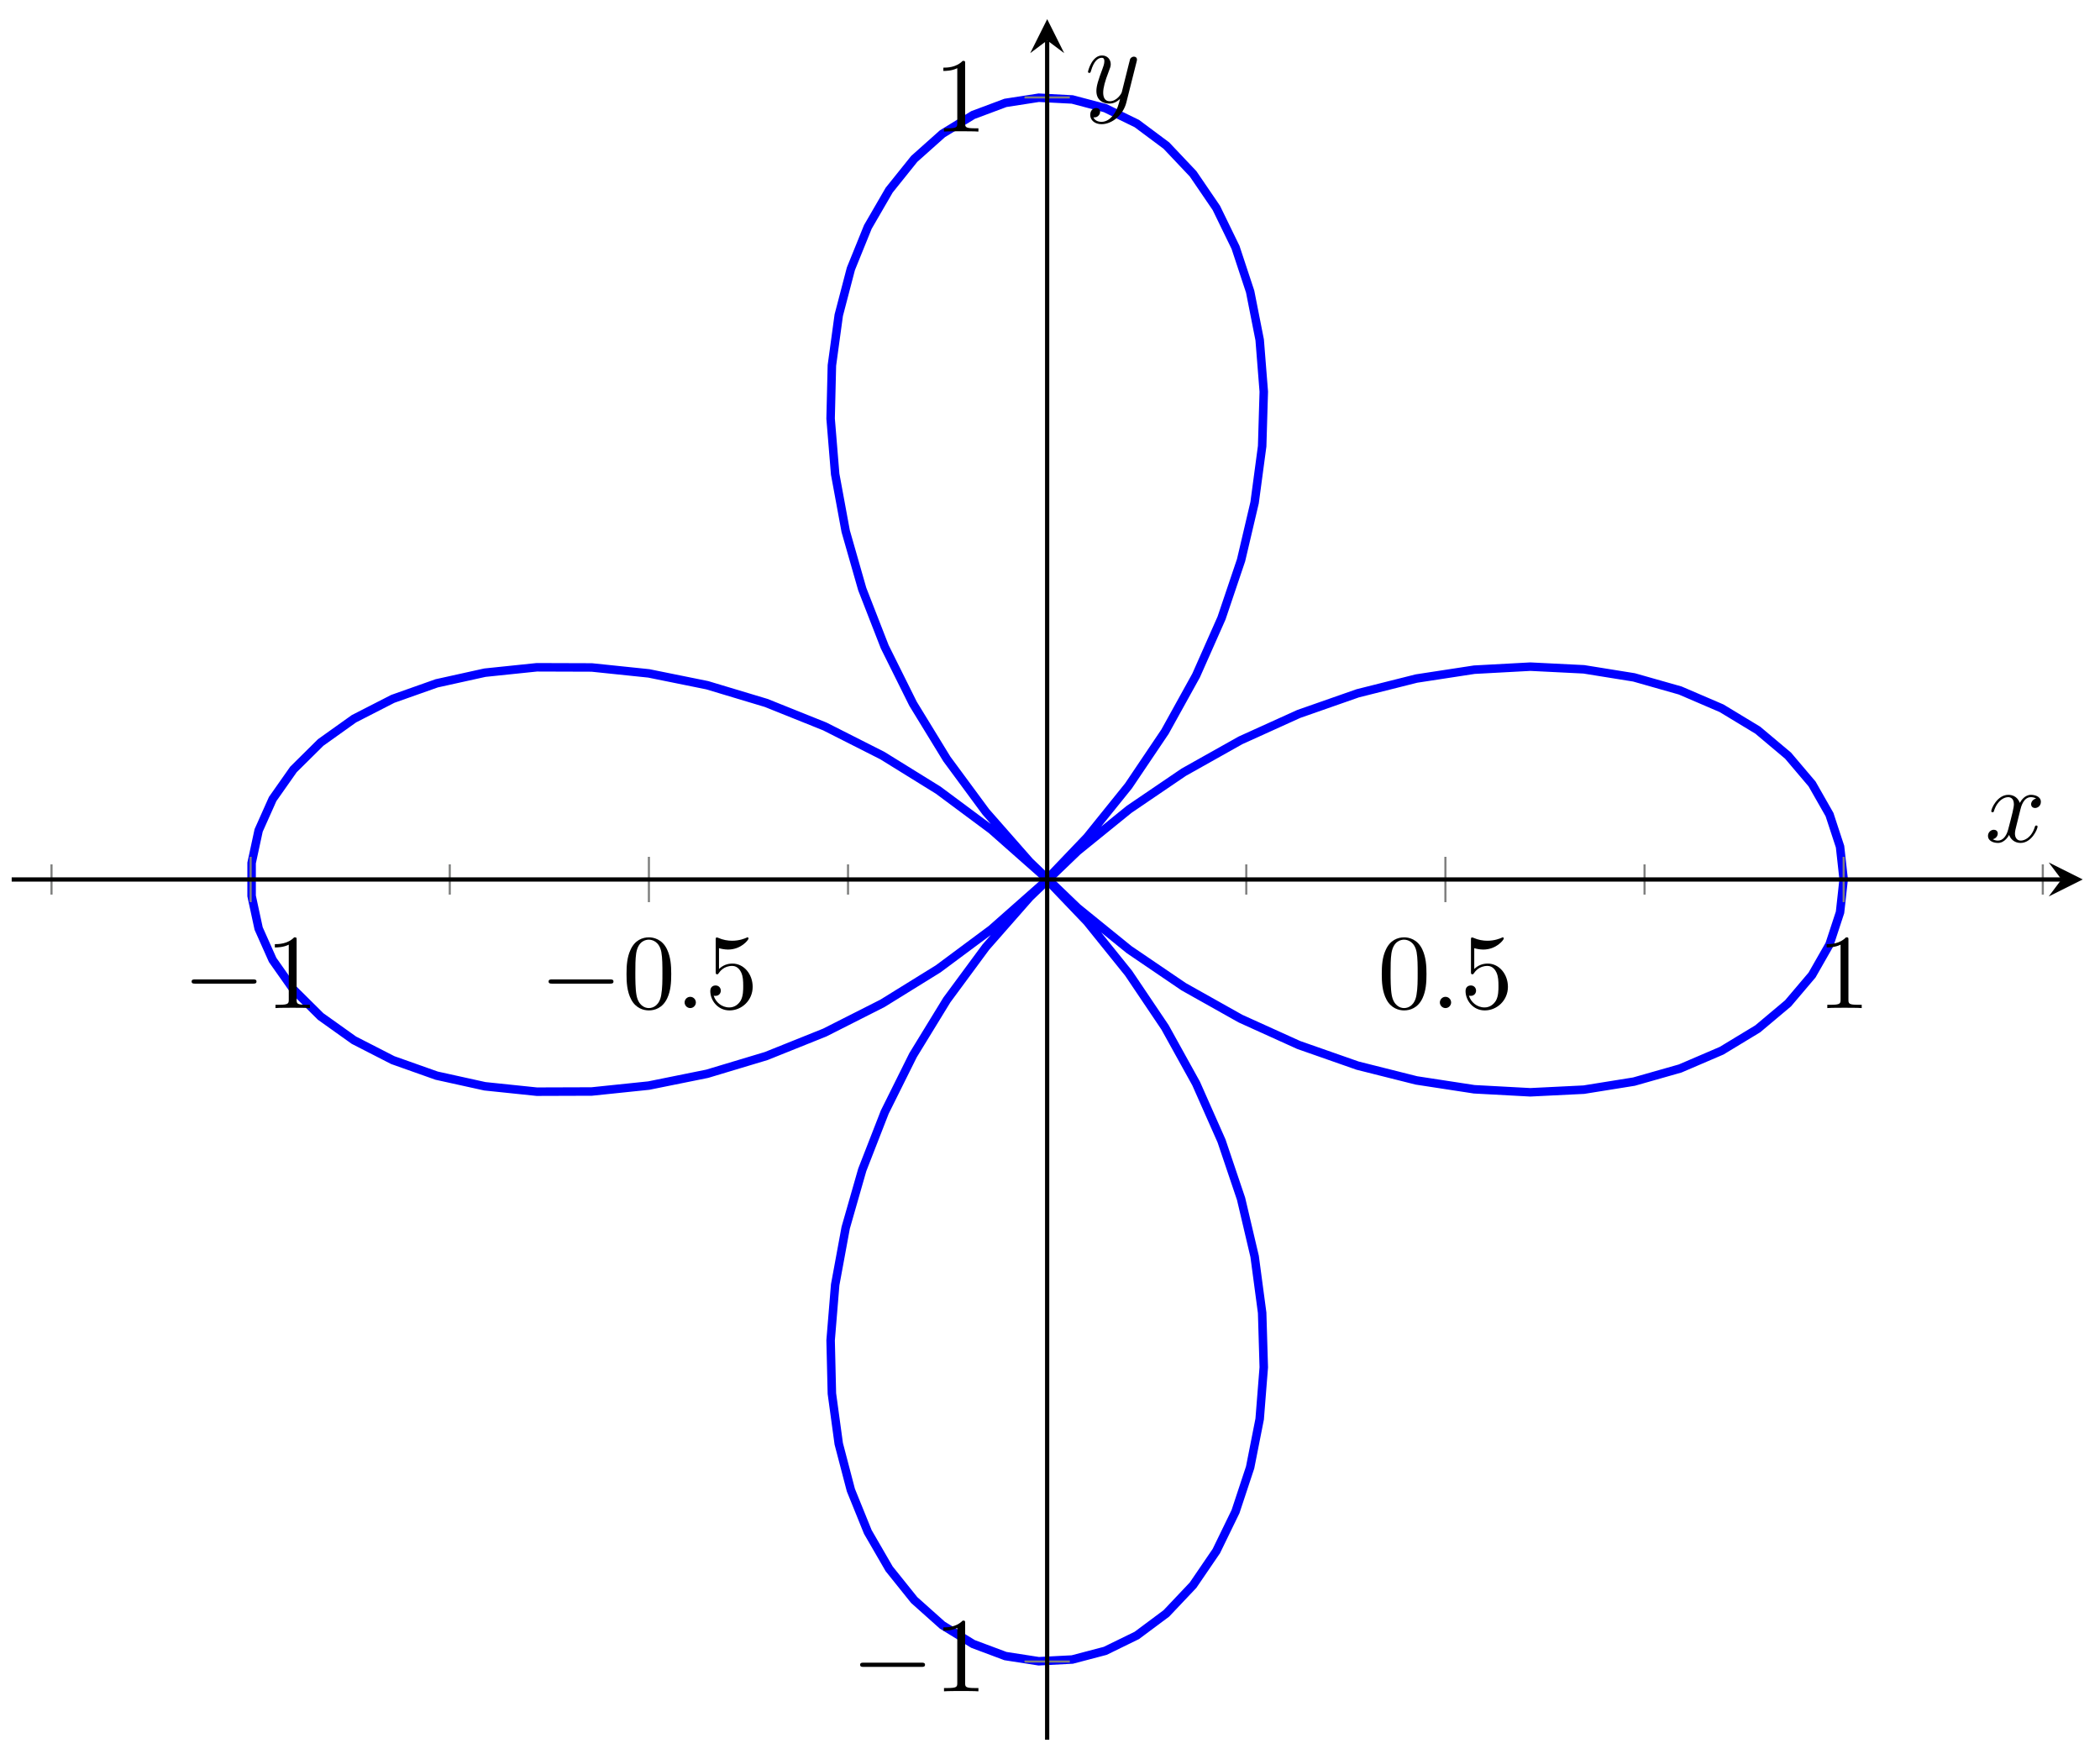 <svg xmlns="http://www.w3.org/2000/svg" xmlns:xlink="http://www.w3.org/1999/xlink" xmlns:inkscape="http://www.inkscape.org/namespaces/inkscape" version="1.1" width="197" height="165" viewBox="0 0 197 165">
<defs>
<clipPath id="clip_1">
<path transform="matrix(1,0,0,-1,1.096,163.2)" d="M0 0H194.274V161.396H0Z"/>
</clipPath>
<path id="font_2_1" d="M.659 .23C.676 .23 .694 .23 .694 .25 .694 .27 .676 .27 .659 .27H.118C.101 .27 .083 .27 .083 .25 .083 .23 .101 .23 .118 .23H.659Z"/>
<path id="font_3_2" d="M.294 .64C.294 .664 .294 .666 .271 .666 .209 .602 .121 .602 .089 .602V.571C.109 .571 .168 .571 .22 .597V.079C.22 .043 .217 .031 .127 .031H.095V0C.13 .003 .217 .003 .257 .003 .297 .003 .384 .003 .419 0V.031H.387C.297 .031 .294 .042 .294 .079V.64Z"/>
<path id="font_3_1" d="M.46 .32C.46 .4 .455 .48 .42 .554 .374 .65 .292 .666 .25 .666 .19 .666 .117 .64 .076 .547 .044 .478 .039 .4 .039 .32 .039 .245 .043 .155 .084 .079 .127-.002 .2-.022 .249-.022 .303-.022 .379-.001 .423 .094 .455 .163 .46 .241 .46 .32M.249-0C.21-0 .151 .025 .133 .121 .122 .181 .122 .273 .122 .332 .122 .396 .122 .462 .13 .516 .149 .635 .224 .644 .249 .644 .282 .644 .348 .626 .367 .527 .377 .471 .377 .395 .377 .332 .377 .257 .377 .189 .366 .125 .351 .03 .294-0 .249-0Z"/>
<path id="font_4_1" d="M.192 .053C.192 .082 .168 .106 .139 .106 .11 .106 .086 .082 .086 .053 .086 .024 .11 0 .139 0 .168 0 .192 .024 .192 .053Z"/>
<path id="font_3_3" d="M.449 .2C.449 .319 .367 .419 .259 .419 .211 .419 .168 .403 .132 .368V.564C.152 .558 .185 .551 .217 .551 .34 .551 .41 .642 .41 .655 .41 .661 .407 .666 .4 .666 .399 .666 .397 .666 .392 .663 .372 .654 .323 .634 .256 .634 .216 .634 .17 .641 .123 .662 .115 .665 .113 .665 .111 .665 .101 .665 .101 .657 .101 .641V.344C.101 .326 .101 .318 .115 .318 .122 .318 .124 .321 .128 .327 .139 .343 .176 .397 .257 .397 .309 .397 .334 .351 .342 .333 .358 .296 .36 .257 .36 .207 .36 .172 .36 .112 .336 .07 .312 .031 .275 .006 .229 .006 .156 .006 .099 .058 .082 .117 .085 .116 .088 .115 .099 .115 .132 .115 .149 .14 .149 .164 .149 .188 .132 .213 .099 .213 .085 .213 .05 .206 .05 .16 .05 .074 .119-.022 .231-.022 .347-.022 .449 .073 .449 .2Z"/>
<path id="font_4_2" d="M.334 .302C.34 .328 .363 .42 .433 .42 .438 .42 .462 .42 .483 .407 .455 .402 .435 .377 .435 .353 .435 .337 .446 .318 .473 .318 .495 .318 .527 .336 .527 .376 .527 .428 .468 .442 .434 .442 .376 .442 .341 .389 .329 .366 .304 .432 .25 .442 .221 .442 .117 .442 .06 .313 .06 .288 .06 .278 .07 .278 .072 .278 .08 .278 .083 .28 .085 .289 .119 .395 .185 .42 .219 .42 .238 .42 .273 .411 .273 .353 .273 .322 .256 .255 .219 .115 .203 .053 .168 .011 .124 .011 .118 .011 .095 .011 .074 .024 .099 .029 .121 .05 .121 .078 .121 .105 .099 .113 .084 .113 .054 .113 .029 .087 .029 .055 .029 .009 .079-.011 .123-.011 .189-.011 .225 .059 .228 .065 .24 .028 .276-.011 .336-.011 .439-.011 .496 .118 .496 .143 .496 .153 .487 .153 .484 .153 .475 .153 .473 .149 .471 .142 .438 .035 .37 .011 .338 .011 .299 .011 .283 .043 .283 .077 .283 .099 .289 .121 .3 .165L.334 .302Z"/>
<path id="font_4_3" d="M.486 .381C.49 .395 .49 .397 .49 .404 .49 .422 .476 .431 .461 .431 .451 .431 .435 .425 .426 .41 .424 .405 .416 .374 .412 .356 .405 .33 .398 .303 .392 .276L.347 .096C.343 .081 .3 .011 .234 .011 .183 .011 .172 .055 .172 .092 .172 .138 .189 .2 .223 .288 .239 .329 .243 .34 .243 .36 .243 .405 .211 .442 .161 .442 .066 .442 .029 .297 .029 .288 .029 .278 .039 .278 .041 .278 .051 .278 .052 .28 .057 .296 .084 .39 .124 .42 .158 .42 .166 .42 .183 .42 .183 .388 .183 .363 .173 .337 .166 .318 .126 .212 .108 .155 .108 .108 .108 .019 .171-.011 .23-.011 .269-.011 .303 .006 .331 .034 .318-.018 .306-.067 .266-.12 .24-.154 .202-.183 .156-.183 .142-.183 .097-.18 .08-.141 .096-.141 .109-.141 .123-.129 .133-.12 .143-.107 .143-.088 .143-.057 .116-.053 .106-.053 .083-.053 .05-.069 .05-.118 .05-.168 .094-.205 .156-.205 .259-.205 .362-.114 .39-.001L.486 .381Z"/>
</defs>
<g clip-path="url(#clip_1)">
<path transform="matrix(1,0,0,-1,1.096,163.2)" stroke-width=".797" stroke-linecap="butt" stroke-miterlimit="10" stroke-linejoin="miter" fill="none" stroke="#0000ff" d="M171.858 80.698 171.518 83.778 170.529 86.789 168.895 89.657 166.639 92.317 163.799 94.705 160.408 96.758 156.523 98.426 152.191 99.656 147.484 100.413 142.467 100.663 137.205 100.378 131.781 99.547 126.266 98.161 120.737 96.225 115.274 93.75 109.947 90.759 104.832 87.282 99.992 83.357 95.494 79.033 91.39 74.36 87.73 69.398 84.556 64.214 81.903 58.877 79.792 53.458 78.239 48.034 77.252 42.678 76.824 37.466 76.943 32.473 77.586 27.765 78.724 23.418 80.315 19.489 82.314 16.035 84.665 13.105 87.311 10.742 90.186 8.984 93.223 7.848 96.35 7.363 99.493 7.525 102.585 8.338 105.549 9.786 108.317 11.848 110.825 14.499 113.007 17.697 114.807 21.4 116.178 25.544 117.073 30.08 117.458 34.935 117.306 40.048 116.6 45.34 115.329 50.741 113.497 56.171 111.112 61.558 108.195 66.828 104.773 71.91 100.886 76.735 96.579 81.24 91.902 85.372 86.916 89.078 81.686 92.317 76.282 95.053 70.778 97.26 65.246 98.922 59.767 100.031 54.415 100.587 49.264 100.604 44.393 100.098 39.866 99.098 35.754 97.643 32.109 95.777 28.986 93.549 26.432 91.019 24.482 88.245 23.167 85.299 22.507 82.244V79.156L23.167 76.099 24.48 73.151 26.431 70.379 28.983 67.847 32.106 65.621 35.75 63.754 39.862 62.297 44.389 61.299 49.262 60.792 54.412 60.809 59.764 61.365 65.242 62.472 70.774 64.134 76.278 66.341 81.683 69.077 86.913 72.315 91.899 76.021 96.576 80.152 100.883 84.658 104.771 89.483 108.193 94.564 111.11 99.834 113.496 105.221 115.329 110.652 116.598 116.051 117.307 121.346 117.459 126.457 117.074 131.315 116.179 135.848 114.808 139.996 113.008 143.696 110.827 146.894 108.319 149.546 105.55 151.609 102.587 153.055 99.496 153.87 96.352 154.033 93.226 153.549 90.188 152.413 87.314 150.654 84.668 148.293 82.316 145.362 80.316 141.911 78.724 137.98 77.587 133.633 76.944 128.925 76.823 123.933 77.251 118.722 78.238 113.367 79.79 107.942 81.901 102.523 84.554 97.185 87.727 92.001 91.387 87.039 95.49 82.367 99.989 78.042 104.828 74.116 109.943 70.639 115.269 67.648 120.733 65.173 126.261 63.236 131.777 61.849 137.201 61.018 142.461 60.734 147.481 60.982 152.187 61.737 156.518 62.968 160.406 64.635 163.796 66.689 166.637 69.076 168.893 71.736 170.529 74.604 171.517 77.616 171.855 80.696"/>
</g>
<path transform="matrix(1,0,0,-1,1.096,163.2)" stroke-width=".199" stroke-linecap="butt" stroke-miterlimit="10" stroke-linejoin="miter" fill="none" stroke="#7f807f" d="M3.736 79.28V82.115M41.096 79.28V82.115M78.457 79.28V82.115M115.817 79.28V82.115M153.178 79.28V82.115M190.538 79.28V82.115"/>
<path transform="matrix(1,0,0,-1,1.096,163.2)" stroke-width=".199" stroke-linecap="butt" stroke-miterlimit="10" stroke-linejoin="miter" fill="none" stroke="#7f807f" d="M22.416 78.572V82.824M59.777 78.572V82.824M134.497 78.572V82.824M171.858 78.572V82.824"/>
<path transform="matrix(1,0,0,-1,1.096,163.2)" stroke-width=".199" stroke-linecap="butt" stroke-miterlimit="10" stroke-linejoin="miter" fill="none" stroke="#7f807f" d="M95.72 80.698H98.554"/>
<path transform="matrix(1,0,0,-1,1.096,163.2)" stroke-width=".199" stroke-linecap="butt" stroke-miterlimit="10" stroke-linejoin="miter" fill="none" stroke="#7f807f" d="M95.011 7.336H99.263M95.011 154.06H99.263"/>
<path transform="matrix(1,0,0,-1,1.096,163.2)" stroke-width=".399" stroke-linecap="butt" stroke-miterlimit="10" stroke-linejoin="miter" fill="none" stroke="#000000" d="M0 80.698H192.281"/>
<path transform="matrix(1,0,0,-1,193.387,82.498)" d="M1.993 0-1.196 1.594 0 0-1.196-1.594"/>
<path transform="matrix(1,0,0,-1,1.096,163.2)" stroke-width=".399" stroke-linecap="butt" stroke-miterlimit="10" stroke-linejoin="miter" fill="none" stroke="#000000" d="M97.137 0V159.403"/>
<path transform="matrix(0,-1,-1,-0,98.238,3.789)" d="M1.993 0-1.196 1.594 0 0-1.196-1.594"/>
<use data-text="&#x2212;" xlink:href="#font_2_1" transform="matrix(9.963,0,0,-9.963,17.148,94.565)"/>
<use data-text="1" xlink:href="#font_3_2" transform="matrix(9.963,0,0,-9.963,24.897,94.565)"/>
<use data-text="&#x2212;" xlink:href="#font_2_1" transform="matrix(9.963,0,0,-9.963,50.636,94.565)"/>
<use data-text="0" xlink:href="#font_3_1" transform="matrix(9.963,0,0,-9.963,58.385,94.565)"/>
<use data-text="." xlink:href="#font_4_1" transform="matrix(9.963,0,0,-9.963,63.366,94.565)"/>
<use data-text="5" xlink:href="#font_3_3" transform="matrix(9.963,0,0,-9.963,66.134,94.565)"/>
<use data-text="0" xlink:href="#font_3_1" transform="matrix(9.963,0,0,-9.963,129.235,94.565)"/>
<use data-text="." xlink:href="#font_4_1" transform="matrix(9.963,0,0,-9.963,134.216,94.565)"/>
<use data-text="5" xlink:href="#font_3_3" transform="matrix(9.963,0,0,-9.963,136.984,94.565)"/>
<use data-text="1" xlink:href="#font_3_2" transform="matrix(9.963,0,0,-9.963,170.472,94.565)"/>
<use data-text="&#x2212;" xlink:href="#font_2_1" transform="matrix(9.963,0,0,-9.963,79.861,158.659)"/>
<use data-text="1" xlink:href="#font_3_2" transform="matrix(9.963,0,0,-9.963,87.61,158.659)"/>
<use data-text="1" xlink:href="#font_3_2" transform="matrix(9.963,0,0,-9.963,87.61,12.344)"/>
<use data-text="x" xlink:href="#font_4_2" transform="matrix(9.963,0,0,-9.963,186.202,78.964)"/>
<use data-text="y" xlink:href="#font_4_3" transform="matrix(9.963,0,0,-9.963,101.776,9.607)"/>
</svg>
